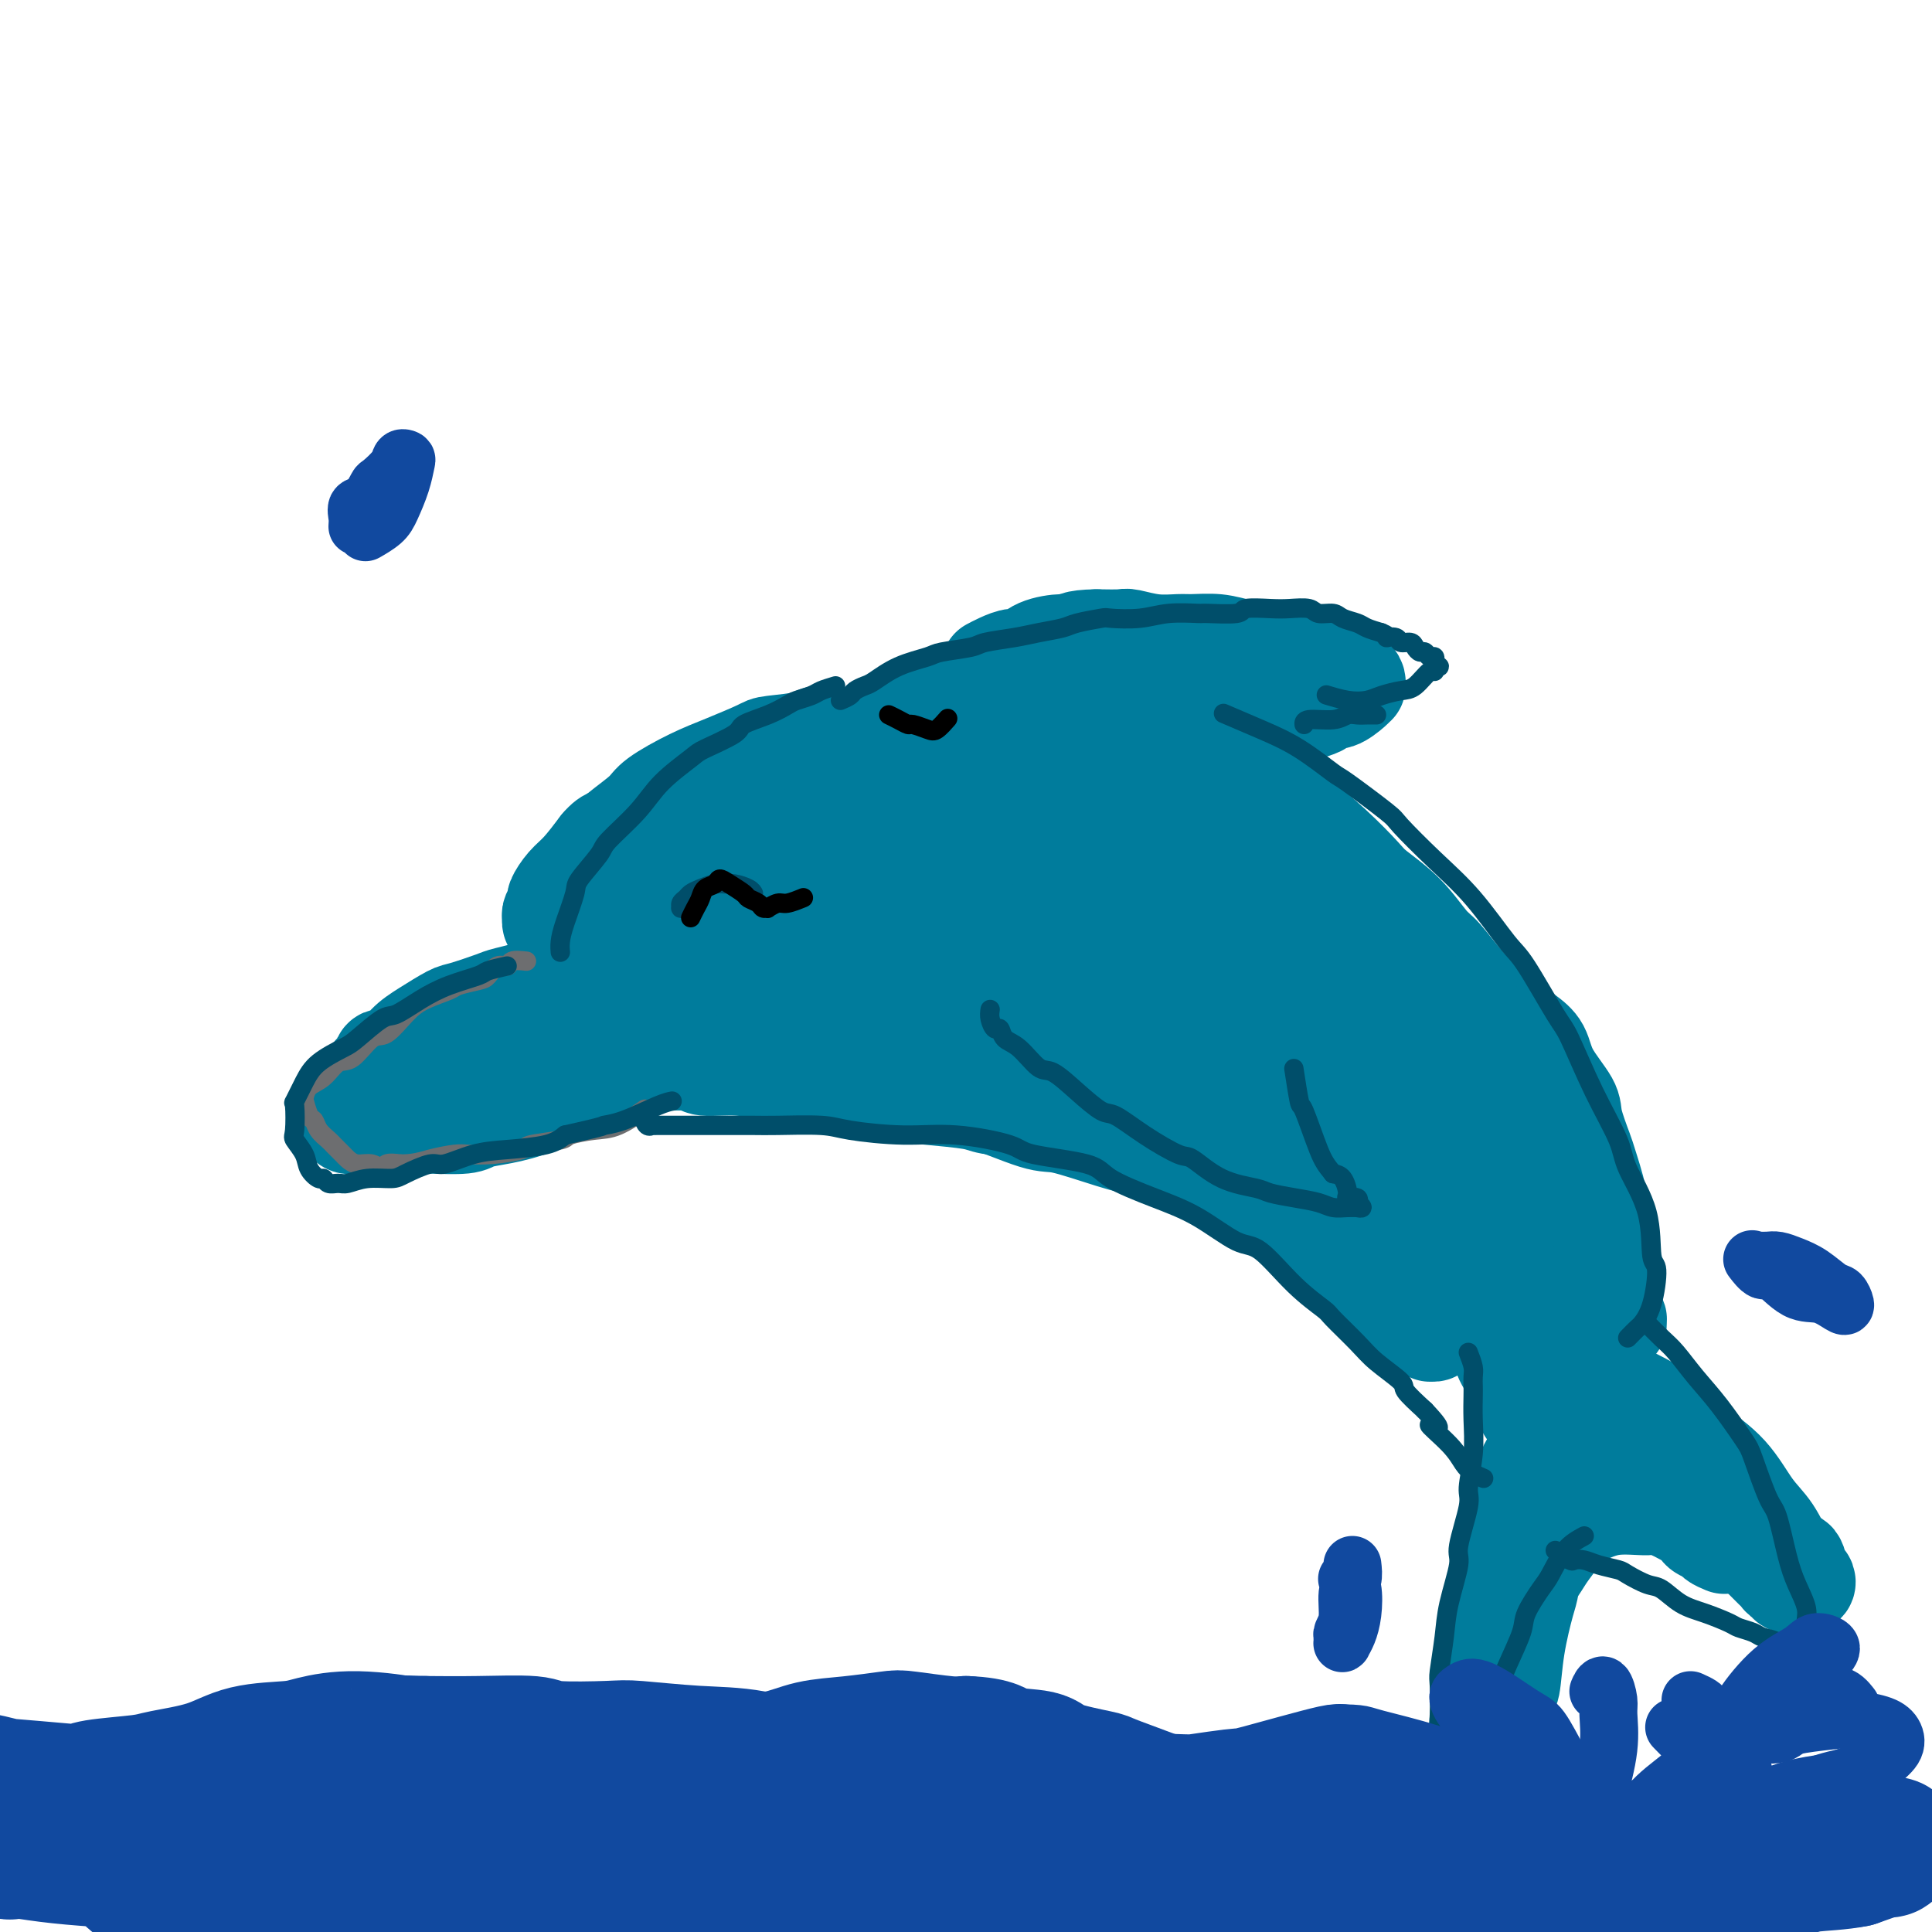 <svg viewBox='0 0 400 400' version='1.1' xmlns='http://www.w3.org/2000/svg' xmlns:xlink='http://www.w3.org/1999/xlink'><g fill='none' stroke='#007C9C' stroke-width='20' stroke-linecap='round' stroke-linejoin='round'><path d='M319,222c-1.096,-1.541 -2.193,-3.081 -3,-4c-0.807,-0.919 -1.326,-1.216 -2,-2c-0.674,-0.784 -1.505,-2.055 -2,-3c-0.495,-0.945 -0.654,-1.564 -2,-3c-1.346,-1.436 -3.880,-3.690 -6,-6c-2.120,-2.310 -3.825,-4.674 -5,-6c-1.175,-1.326 -1.819,-1.612 -3,-3c-1.181,-1.388 -2.897,-3.878 -5,-6c-2.103,-2.122 -4.591,-3.875 -6,-5c-1.409,-1.125 -1.740,-1.620 -3,-3c-1.260,-1.380 -3.451,-3.645 -6,-6c-2.549,-2.355 -5.457,-4.801 -7,-6c-1.543,-1.199 -1.723,-1.151 -3,-2c-1.277,-0.849 -3.653,-2.594 -6,-4c-2.347,-1.406 -4.665,-2.474 -6,-3c-1.335,-0.526 -1.688,-0.509 -3,-1c-1.312,-0.491 -3.585,-1.491 -5,-2c-1.415,-0.509 -1.973,-0.529 -3,-1c-1.027,-0.471 -2.523,-1.394 -4,-2c-1.477,-0.606 -2.936,-0.894 -4,-1c-1.064,-0.106 -1.733,-0.030 -2,0c-0.267,0.030 -0.134,0.015 0,0'/><path d='M256,153c0.756,0.009 1.512,0.017 2,0c0.488,-0.017 0.706,-0.060 1,0c0.294,0.060 0.662,0.223 1,0c0.338,-0.223 0.644,-0.833 1,-1c0.356,-0.167 0.762,0.110 1,0c0.238,-0.110 0.308,-0.607 1,-1c0.692,-0.393 2.006,-0.682 3,-1c0.994,-0.318 1.666,-0.664 2,-1c0.334,-0.336 0.329,-0.663 1,-1c0.671,-0.337 2.018,-0.685 3,-1c0.982,-0.315 1.598,-0.596 2,-1c0.402,-0.404 0.591,-0.931 1,-1c0.409,-0.069 1.038,0.318 2,0c0.962,-0.318 2.256,-1.342 3,-2c0.744,-0.658 0.938,-0.950 1,-1c0.062,-0.050 -0.008,0.141 0,0c0.008,-0.141 0.095,-0.615 0,-1c-0.095,-0.385 -0.373,-0.680 -1,-1c-0.627,-0.320 -1.603,-0.663 -3,-1c-1.397,-0.337 -3.216,-0.667 -4,-1c-0.784,-0.333 -0.532,-0.667 -2,-1c-1.468,-0.333 -4.655,-0.663 -6,-1c-1.345,-0.337 -0.847,-0.679 -2,-1c-1.153,-0.321 -3.955,-0.621 -6,-1c-2.045,-0.379 -3.333,-0.837 -5,-1c-1.667,-0.163 -3.715,-0.030 -5,0c-1.285,0.030 -1.808,-0.045 -3,0c-1.192,0.045 -3.051,0.208 -5,0c-1.949,-0.208 -3.986,-0.787 -5,-1c-1.014,-0.213 -1.004,-0.061 -2,0c-0.996,0.061 -2.998,0.030 -5,0'/><path d='M227,132c-4.948,0.079 -4.819,0.777 -5,1c-0.181,0.223 -0.671,-0.028 -2,0c-1.329,0.028 -3.498,0.337 -5,1c-1.502,0.663 -2.336,1.680 -3,2c-0.664,0.320 -1.159,-0.058 -2,0c-0.841,0.058 -2.030,0.552 -3,1c-0.970,0.448 -1.723,0.851 -2,1c-0.277,0.149 -0.079,0.042 0,0c0.079,-0.042 0.040,-0.021 0,0'/><path d='M241,139c-1.586,-0.544 -3.171,-1.088 -4,-1c-0.829,0.088 -0.901,0.807 -2,1c-1.099,0.193 -3.226,-0.142 -5,0c-1.774,0.142 -3.195,0.759 -4,1c-0.805,0.241 -0.996,0.106 -2,0c-1.004,-0.106 -2.823,-0.183 -4,0c-1.177,0.183 -1.712,0.625 -3,1c-1.288,0.375 -3.330,0.682 -5,1c-1.670,0.318 -2.969,0.648 -5,1c-2.031,0.352 -4.795,0.727 -6,1c-1.205,0.273 -0.852,0.443 -2,1c-1.148,0.557 -3.796,1.501 -5,2c-1.204,0.499 -0.965,0.552 -2,1c-1.035,0.448 -3.346,1.290 -5,2c-1.654,0.710 -2.651,1.289 -4,2c-1.349,0.711 -3.051,1.556 -4,2c-0.949,0.444 -1.145,0.489 -2,1c-0.855,0.511 -2.369,1.490 -3,2c-0.631,0.510 -0.377,0.552 -1,1c-0.623,0.448 -2.122,1.304 -3,2c-0.878,0.696 -1.137,1.233 -2,2c-0.863,0.767 -2.332,1.763 -3,2c-0.668,0.237 -0.536,-0.287 -1,0c-0.464,0.287 -1.525,1.383 -2,2c-0.475,0.617 -0.365,0.754 -1,1c-0.635,0.246 -2.015,0.602 -3,1c-0.985,0.398 -1.573,0.839 -2,1c-0.427,0.161 -0.692,0.043 -1,0c-0.308,-0.043 -0.659,-0.012 -1,0c-0.341,0.012 -0.670,0.006 -1,0'/><path d='M153,169c-7.429,3.702 -2.000,0.458 0,-1c2.000,-1.458 0.571,-1.131 0,-1c-0.571,0.131 -0.286,0.065 0,0'/><path d='M188,154c-0.653,-0.425 -1.307,-0.851 -2,-1c-0.693,-0.149 -1.426,-0.023 -2,0c-0.574,0.023 -0.988,-0.057 -2,0c-1.012,0.057 -2.623,0.251 -5,0c-2.377,-0.251 -5.520,-0.948 -7,-1c-1.480,-0.052 -1.299,0.540 -3,1c-1.701,0.460 -5.286,0.788 -7,1c-1.714,0.212 -1.559,0.310 -3,1c-1.441,0.690 -4.480,1.974 -7,3c-2.520,1.026 -4.522,1.796 -7,3c-2.478,1.204 -5.433,2.842 -7,4c-1.567,1.158 -1.746,1.834 -3,3c-1.254,1.166 -3.583,2.821 -5,4c-1.417,1.179 -1.924,1.884 -3,3c-1.076,1.116 -2.723,2.645 -4,4c-1.277,1.355 -2.185,2.535 -3,4c-0.815,1.465 -1.539,3.215 -2,4c-0.461,0.785 -0.660,0.603 -1,1c-0.340,0.397 -0.823,1.371 -1,2c-0.177,0.629 -0.049,0.913 0,1c0.049,0.087 0.017,-0.022 0,0c-0.017,0.022 -0.020,0.176 0,0c0.020,-0.176 0.063,-0.684 0,-1c-0.063,-0.316 -0.233,-0.442 0,-1c0.233,-0.558 0.869,-1.547 1,-2c0.131,-0.453 -0.243,-0.369 0,-1c0.243,-0.631 1.104,-1.978 2,-3c0.896,-1.022 1.827,-1.721 3,-3c1.173,-1.279 2.586,-3.140 4,-5'/><path d='M124,175c2.179,-2.590 2.625,-1.564 4,-2c1.375,-0.436 3.679,-2.333 7,-4c3.321,-1.667 7.657,-3.106 10,-4c2.343,-0.894 2.691,-1.245 5,-2c2.309,-0.755 6.578,-1.914 10,-3c3.422,-1.086 5.998,-2.100 8,-3c2.002,-0.900 3.429,-1.686 4,-2c0.571,-0.314 0.285,-0.157 0,0'/><path d='M126,199c-1.083,0.343 -2.165,0.686 -3,1c-0.835,0.314 -1.422,0.599 -2,1c-0.578,0.401 -1.148,0.918 -2,1c-0.852,0.082 -1.986,-0.272 -3,0c-1.014,0.272 -1.907,1.170 -4,2c-2.093,0.830 -5.385,1.590 -7,2c-1.615,0.410 -1.552,0.468 -3,1c-1.448,0.532 -4.408,1.538 -6,2c-1.592,0.462 -1.817,0.380 -3,1c-1.183,0.620 -3.325,1.943 -5,3c-1.675,1.057 -2.882,1.847 -4,3c-1.118,1.153 -2.146,2.669 -3,3c-0.854,0.331 -1.534,-0.521 -2,0c-0.466,0.521 -0.717,2.416 -1,3c-0.283,0.584 -0.597,-0.142 -1,0c-0.403,0.142 -0.897,1.151 -1,2c-0.103,0.849 0.183,1.537 0,2c-0.183,0.463 -0.834,0.702 -1,1c-0.166,0.298 0.155,0.655 0,1c-0.155,0.345 -0.786,0.679 -1,1c-0.214,0.321 -0.010,0.630 0,1c0.010,0.370 -0.174,0.801 0,1c0.174,0.199 0.704,0.166 1,0c0.296,-0.166 0.356,-0.464 1,-1c0.644,-0.536 1.871,-1.311 3,-2c1.129,-0.689 2.160,-1.291 3,-2c0.840,-0.709 1.487,-1.524 2,-2c0.513,-0.476 0.890,-0.612 2,-1c1.110,-0.388 2.953,-1.028 5,-2c2.047,-0.972 4.299,-2.278 6,-3c1.701,-0.722 2.850,-0.861 4,-1'/><path d='M101,217c5.623,-2.842 6.179,-3.449 7,-4c0.821,-0.551 1.905,-1.048 4,-2c2.095,-0.952 5.201,-2.358 8,-4c2.799,-1.642 5.292,-3.519 7,-5c1.708,-1.481 2.631,-2.566 3,-3c0.369,-0.434 0.185,-0.217 0,0'/><path d='M145,187c-0.352,1.205 -0.704,2.409 -1,3c-0.296,0.591 -0.535,0.567 -1,1c-0.465,0.433 -1.156,1.321 -2,2c-0.844,0.679 -1.841,1.147 -3,2c-1.159,0.853 -2.479,2.090 -4,3c-1.521,0.910 -3.245,1.493 -4,2c-0.755,0.507 -0.543,0.936 -1,1c-0.457,0.064 -1.583,-0.239 -2,0c-0.417,0.239 -0.126,1.020 0,1c0.126,-0.020 0.085,-0.840 0,-1c-0.085,-0.160 -0.215,0.342 0,0c0.215,-0.342 0.776,-1.526 1,-2c0.224,-0.474 0.112,-0.237 0,0'/><path d='M98,221c0.747,0.122 1.493,0.244 2,0c0.507,-0.244 0.773,-0.853 1,-1c0.227,-0.147 0.415,0.167 1,0c0.585,-0.167 1.568,-0.816 2,-1c0.432,-0.184 0.313,0.097 1,0c0.687,-0.097 2.180,-0.570 4,-1c1.820,-0.430 3.966,-0.816 5,-1c1.034,-0.184 0.957,-0.165 2,0c1.043,0.165 3.206,0.478 5,0c1.794,-0.478 3.220,-1.746 4,-2c0.780,-0.254 0.916,0.507 2,0c1.084,-0.507 3.118,-2.283 4,-3c0.882,-0.717 0.612,-0.374 1,-1c0.388,-0.626 1.435,-2.220 2,-3c0.565,-0.780 0.649,-0.746 1,-1c0.351,-0.254 0.968,-0.798 1,-1c0.032,-0.202 -0.520,-0.064 -1,0c-0.480,0.064 -0.888,0.053 -1,0c-0.112,-0.053 0.071,-0.147 0,0c-0.071,0.147 -0.397,0.536 -1,1c-0.603,0.464 -1.482,1.002 -2,1c-0.518,-0.002 -0.674,-0.545 -1,0c-0.326,0.545 -0.823,2.177 -2,3c-1.177,0.823 -3.035,0.835 -4,1c-0.965,0.165 -1.037,0.481 -2,1c-0.963,0.519 -2.816,1.241 -5,2c-2.184,0.759 -4.699,1.554 -6,2c-1.301,0.446 -1.389,0.543 -3,1c-1.611,0.457 -4.746,1.273 -7,2c-2.254,0.727 -3.627,1.363 -5,2'/><path d='M96,222c-7.198,2.836 -5.192,1.924 -5,2c0.192,0.076 -1.429,1.138 -3,2c-1.571,0.862 -3.093,1.524 -4,2c-0.907,0.476 -1.198,0.768 -2,1c-0.802,0.232 -2.114,0.406 -3,1c-0.886,0.594 -1.347,1.609 -2,2c-0.653,0.391 -1.498,0.158 -2,0c-0.502,-0.158 -0.660,-0.243 -1,0c-0.340,0.243 -0.861,0.812 -1,1c-0.139,0.188 0.102,-0.006 0,0c-0.102,0.006 -0.549,0.212 -1,0c-0.451,-0.212 -0.906,-0.844 -1,-1c-0.094,-0.156 0.174,0.162 0,0c-0.174,-0.162 -0.789,-0.804 -1,-1c-0.211,-0.196 -0.018,0.052 0,0c0.018,-0.052 -0.140,-0.406 0,-1c0.140,-0.594 0.576,-1.429 1,-2c0.424,-0.571 0.835,-0.877 1,-1c0.165,-0.123 0.082,-0.061 0,0'/><path d='M75,230c-0.841,0.301 -1.682,0.603 -2,1c-0.318,0.397 -0.115,0.891 0,1c0.115,0.109 0.140,-0.167 0,0c-0.140,0.167 -0.445,0.777 0,1c0.445,0.223 1.640,0.060 2,0c0.360,-0.060 -0.116,-0.016 1,0c1.116,0.016 3.822,0.005 5,0c1.178,-0.005 0.827,-0.004 2,0c1.173,0.004 3.868,0.013 5,0c1.132,-0.013 0.699,-0.047 2,0c1.301,0.047 4.337,0.174 6,0c1.663,-0.174 1.955,-0.649 3,-1c1.045,-0.351 2.844,-0.579 5,-1c2.156,-0.421 4.670,-1.035 7,-2c2.330,-0.965 4.478,-2.280 6,-3c1.522,-0.720 2.419,-0.845 4,-2c1.581,-1.155 3.846,-3.341 5,-5c1.154,-1.659 1.195,-2.793 2,-4c0.805,-1.207 2.373,-2.488 3,-3c0.627,-0.512 0.314,-0.256 0,0'/><path d='M125,213c0.789,0.422 1.578,0.844 2,1c0.422,0.156 0.478,0.046 1,0c0.522,-0.046 1.510,-0.026 2,0c0.490,0.026 0.484,0.060 1,0c0.516,-0.060 1.556,-0.212 3,0c1.444,0.212 3.292,0.789 4,1c0.708,0.211 0.277,0.057 1,0c0.723,-0.057 2.600,-0.015 4,0c1.400,0.015 2.322,0.004 3,0c0.678,-0.004 1.113,-0.001 2,0c0.887,0.001 2.227,-0.001 4,0c1.773,0.001 3.980,0.004 5,0c1.020,-0.004 0.854,-0.016 2,0c1.146,0.016 3.605,0.060 6,0c2.395,-0.060 4.726,-0.224 6,0c1.274,0.224 1.492,0.838 3,1c1.508,0.162 4.305,-0.126 6,0c1.695,0.126 2.289,0.666 4,1c1.711,0.334 4.539,0.461 7,1c2.461,0.539 4.556,1.490 6,2c1.444,0.510 2.236,0.578 4,1c1.764,0.422 4.501,1.196 7,2c2.499,0.804 4.759,1.636 6,2c1.241,0.364 1.464,0.258 3,1c1.536,0.742 4.384,2.331 6,3c1.616,0.669 2.000,0.416 3,1c1.000,0.584 2.615,2.003 5,3c2.385,0.997 5.538,1.570 7,2c1.462,0.430 1.231,0.715 1,1'/><path d='M239,236c8.234,3.045 4.820,1.657 4,1c-0.820,-0.657 0.955,-0.583 2,0c1.045,0.583 1.359,1.674 2,2c0.641,0.326 1.608,-0.112 2,0c0.392,0.112 0.207,0.774 0,1c-0.207,0.226 -0.437,0.018 -1,0c-0.563,-0.018 -1.460,0.156 -2,0c-0.540,-0.156 -0.724,-0.640 -2,-1c-1.276,-0.360 -3.644,-0.595 -6,-1c-2.356,-0.405 -4.701,-0.982 -8,-2c-3.299,-1.018 -7.552,-2.479 -10,-3c-2.448,-0.521 -3.093,-0.103 -6,-1c-2.907,-0.897 -8.078,-3.109 -11,-4c-2.922,-0.891 -3.595,-0.459 -6,-1c-2.405,-0.541 -6.542,-2.054 -11,-3c-4.458,-0.946 -9.236,-1.326 -11,-2c-1.764,-0.674 -0.514,-1.642 -10,-2c-9.486,-0.358 -29.709,-0.106 -38,0c-8.291,0.106 -4.649,0.067 -4,0c0.649,-0.067 -1.693,-0.162 -4,0c-2.307,0.162 -4.577,0.579 -6,1c-1.423,0.421 -1.998,0.844 -3,1c-1.002,0.156 -2.429,0.045 -3,0c-0.571,-0.045 -0.285,-0.022 0,0'/><path d='M109,219c0.876,0.423 1.751,0.845 2,1c0.249,0.155 -0.130,0.041 1,0c1.130,-0.041 3.767,-0.011 5,0c1.233,0.011 1.060,0.003 2,0c0.940,-0.003 2.991,-0.002 4,0c1.009,0.002 0.977,0.005 2,0c1.023,-0.005 3.103,-0.016 5,0c1.897,0.016 3.611,0.061 6,0c2.389,-0.061 5.454,-0.228 7,0c1.546,0.228 1.572,0.853 3,1c1.428,0.147 4.259,-0.182 7,0c2.741,0.182 5.391,0.875 7,1c1.609,0.125 2.176,-0.317 4,0c1.824,0.317 4.905,1.394 8,2c3.095,0.606 6.205,0.740 8,1c1.795,0.260 2.276,0.646 4,1c1.724,0.354 4.693,0.676 8,1c3.307,0.324 6.954,0.649 9,1c2.046,0.351 2.491,0.729 4,1c1.509,0.271 4.081,0.435 7,1c2.919,0.565 6.183,1.529 8,2c1.817,0.471 2.186,0.447 4,1c1.814,0.553 5.073,1.681 7,2c1.927,0.319 2.521,-0.171 4,0c1.479,0.171 3.844,1.004 6,2c2.156,0.996 4.103,2.156 6,3c1.897,0.844 3.746,1.370 5,2c1.254,0.630 1.915,1.362 3,2c1.085,0.638 2.596,1.182 4,2c1.404,0.818 2.702,1.909 4,3'/><path d='M263,249c3.655,2.008 1.794,1.028 2,1c0.206,-0.028 2.479,0.894 4,2c1.521,1.106 2.290,2.394 3,3c0.710,0.606 1.360,0.528 2,1c0.640,0.472 1.271,1.492 2,2c0.729,0.508 1.557,0.503 2,1c0.443,0.497 0.503,1.498 1,2c0.497,0.502 1.433,0.507 2,1c0.567,0.493 0.767,1.475 1,2c0.233,0.525 0.500,0.592 1,1c0.500,0.408 1.233,1.156 2,2c0.767,0.844 1.566,1.784 2,2c0.434,0.216 0.502,-0.292 1,0c0.498,0.292 1.426,1.385 2,2c0.574,0.615 0.794,0.753 1,1c0.206,0.247 0.398,0.605 1,1c0.602,0.395 1.615,0.828 2,1c0.385,0.172 0.142,0.085 0,0c-0.142,-0.085 -0.181,-0.166 0,0c0.181,0.166 0.583,0.580 1,1c0.417,0.420 0.848,0.845 1,1c0.152,0.155 0.026,0.039 0,0c-0.026,-0.039 0.047,-0.000 0,0c-0.047,0.000 -0.213,-0.037 0,0c0.213,0.037 0.805,0.150 1,0c0.195,-0.150 -0.006,-0.562 0,-1c0.006,-0.438 0.220,-0.902 0,-1c-0.220,-0.098 -0.873,0.170 -1,0c-0.127,-0.170 0.274,-0.776 0,-2c-0.274,-1.224 -1.221,-3.064 -2,-4c-0.779,-0.936 -1.389,-0.968 -2,-1'/><path d='M292,267c-0.872,-2.083 -1.554,-3.290 -3,-5c-1.446,-1.710 -3.658,-3.923 -5,-5c-1.342,-1.077 -1.814,-1.018 -3,-2c-1.186,-0.982 -3.086,-3.005 -5,-5c-1.914,-1.995 -3.844,-3.962 -5,-5c-1.156,-1.038 -1.539,-1.147 -3,-2c-1.461,-0.853 -3.999,-2.450 -6,-4c-2.001,-1.550 -3.464,-3.055 -5,-4c-1.536,-0.945 -3.144,-1.331 -4,-2c-0.856,-0.669 -0.959,-1.620 -1,-2c-0.041,-0.380 -0.021,-0.190 0,0'/><path d='M316,214c1.159,0.863 2.318,1.727 3,3c0.682,1.273 0.889,2.956 2,5c1.111,2.044 3.128,4.449 4,6c0.872,1.551 0.601,2.247 1,4c0.399,1.753 1.469,4.564 2,6c0.531,1.436 0.524,1.498 1,3c0.476,1.502 1.434,4.446 2,7c0.566,2.554 0.739,4.720 1,7c0.261,2.280 0.610,4.673 1,6c0.390,1.327 0.823,1.586 1,3c0.177,1.414 0.100,3.982 0,5c-0.100,1.018 -0.222,0.485 0,1c0.222,0.515 0.787,2.078 1,3c0.213,0.922 0.072,1.204 0,1c-0.072,-0.204 -0.075,-0.895 0,-1c0.075,-0.105 0.227,0.374 0,0c-0.227,-0.374 -0.835,-1.602 -1,-3c-0.165,-1.398 0.112,-2.966 0,-4c-0.112,-1.034 -0.612,-1.534 -1,-3c-0.388,-1.466 -0.664,-3.899 -2,-7c-1.336,-3.101 -3.730,-6.871 -5,-9c-1.270,-2.129 -1.414,-2.619 -3,-5c-1.586,-2.381 -4.614,-6.655 -6,-9c-1.386,-2.345 -1.131,-2.762 -3,-5c-1.869,-2.238 -5.863,-6.299 -9,-10c-3.137,-3.701 -5.418,-7.044 -8,-10c-2.582,-2.956 -5.464,-5.527 -7,-7c-1.536,-1.473 -1.724,-1.850 -3,-3c-1.276,-1.150 -3.638,-3.075 -6,-5'/><path d='M281,193c-5.906,-6.004 -4.172,-3.515 -4,-3c0.172,0.515 -1.218,-0.943 -2,-2c-0.782,-1.057 -0.955,-1.714 -1,-2c-0.045,-0.286 0.039,-0.203 0,0c-0.039,0.203 -0.200,0.525 0,1c0.200,0.475 0.763,1.101 2,2c1.237,0.899 3.149,2.070 4,3c0.851,0.930 0.641,1.618 2,3c1.359,1.382 4.286,3.459 7,7c2.714,3.541 5.215,8.547 7,11c1.785,2.453 2.855,2.353 5,5c2.145,2.647 5.364,8.042 7,11c1.636,2.958 1.690,3.479 3,6c1.310,2.521 3.877,7.041 6,11c2.123,3.959 3.801,7.358 5,10c1.199,2.642 1.918,4.526 3,8c1.082,3.474 2.528,8.536 3,11c0.472,2.464 -0.031,2.328 0,3c0.031,0.672 0.597,2.153 1,3c0.403,0.847 0.644,1.062 1,2c0.356,0.938 0.827,2.599 1,4c0.173,1.401 0.050,2.543 0,3c-0.050,0.457 -0.025,0.228 0,0'/><path d='M287,254c0.703,0.829 1.407,1.658 2,2c0.593,0.342 1.076,0.195 2,1c0.924,0.805 2.290,2.560 3,3c0.710,0.440 0.764,-0.435 2,1c1.236,1.435 3.654,5.181 5,7c1.346,1.819 1.621,1.710 2,2c0.379,0.290 0.862,0.980 2,2c1.138,1.020 2.931,2.370 4,4c1.069,1.630 1.415,3.539 2,5c0.585,1.461 1.411,2.473 2,3c0.589,0.527 0.941,0.570 1,1c0.059,0.430 -0.177,1.247 0,2c0.177,0.753 0.765,1.442 1,2c0.235,0.558 0.116,0.987 0,1c-0.116,0.013 -0.228,-0.388 0,0c0.228,0.388 0.797,1.567 1,2c0.203,0.433 0.041,0.120 0,0c-0.041,-0.120 0.041,-0.046 0,0c-0.041,0.046 -0.204,0.065 0,0c0.204,-0.065 0.776,-0.214 1,0c0.224,0.214 0.099,0.789 0,1c-0.099,0.211 -0.171,0.056 0,0c0.171,-0.056 0.584,-0.015 1,0c0.416,0.015 0.833,0.004 1,0c0.167,-0.004 0.083,-0.002 0,0'/><path d='M322,297c-0.748,0.354 -1.496,0.708 -2,1c-0.504,0.292 -0.765,0.522 -1,1c-0.235,0.478 -0.444,1.203 -1,2c-0.556,0.797 -1.458,1.667 -2,3c-0.542,1.333 -0.722,3.131 -1,4c-0.278,0.869 -0.652,0.810 -1,2c-0.348,1.190 -0.671,3.630 -1,6c-0.329,2.370 -0.665,4.669 -1,6c-0.335,1.331 -0.668,1.695 -1,3c-0.332,1.305 -0.662,3.550 -1,6c-0.338,2.450 -0.683,5.103 -1,7c-0.317,1.897 -0.607,3.037 -1,4c-0.393,0.963 -0.891,1.749 -1,3c-0.109,1.251 0.171,2.968 0,5c-0.171,2.032 -0.793,4.380 -1,6c-0.207,1.620 0.001,2.512 0,3c-0.001,0.488 -0.211,0.572 0,1c0.211,0.428 0.844,1.199 1,2c0.156,0.801 -0.166,1.631 0,2c0.166,0.369 0.818,0.278 1,0c0.182,-0.278 -0.106,-0.744 0,-1c0.106,-0.256 0.606,-0.301 1,-1c0.394,-0.699 0.682,-2.051 1,-3c0.318,-0.949 0.666,-1.494 1,-3c0.334,-1.506 0.653,-3.974 1,-5c0.347,-1.026 0.723,-0.609 1,-2c0.277,-1.391 0.456,-4.589 1,-8c0.544,-3.411 1.454,-7.034 2,-9c0.546,-1.966 0.727,-2.276 1,-4c0.273,-1.724 0.636,-4.862 1,-8'/><path d='M318,320c2.136,-8.198 1.977,-7.692 2,-8c0.023,-0.308 0.228,-1.428 1,-3c0.772,-1.572 2.109,-3.594 3,-5c0.891,-1.406 1.334,-2.195 2,-3c0.666,-0.805 1.553,-1.624 2,-2c0.447,-0.376 0.453,-0.307 1,0c0.547,0.307 1.636,0.852 2,1c0.364,0.148 0.003,-0.101 0,0c-0.003,0.101 0.351,0.552 1,1c0.649,0.448 1.594,0.892 2,1c0.406,0.108 0.274,-0.120 1,0c0.726,0.120 2.311,0.588 3,1c0.689,0.412 0.483,0.769 1,1c0.517,0.231 1.758,0.337 3,1c1.242,0.663 2.485,1.885 3,2c0.515,0.115 0.303,-0.876 2,0c1.697,0.876 5.304,3.620 7,5c1.696,1.380 1.482,1.397 2,2c0.518,0.603 1.769,1.792 3,3c1.231,1.208 2.442,2.436 3,3c0.558,0.564 0.464,0.465 1,1c0.536,0.535 1.701,1.702 2,2c0.299,0.298 -0.270,-0.275 0,0c0.270,0.275 1.378,1.398 2,2c0.622,0.602 0.759,0.683 1,1c0.241,0.317 0.587,0.869 1,1c0.413,0.131 0.894,-0.161 1,0c0.106,0.161 -0.164,0.774 0,1c0.164,0.226 0.761,0.065 1,0c0.239,-0.065 0.119,-0.032 0,0'/><path d='M371,328c2.792,2.474 1.271,0.659 1,0c-0.271,-0.659 0.709,-0.163 1,0c0.291,0.163 -0.106,-0.006 0,0c0.106,0.006 0.717,0.188 1,0c0.283,-0.188 0.239,-0.745 0,-1c-0.239,-0.255 -0.674,-0.207 -1,-1c-0.326,-0.793 -0.541,-2.426 -1,-3c-0.459,-0.574 -1.160,-0.087 -2,-1c-0.840,-0.913 -1.820,-3.225 -3,-5c-1.180,-1.775 -2.561,-3.011 -4,-5c-1.439,-1.989 -2.936,-4.729 -5,-7c-2.064,-2.271 -4.695,-4.072 -6,-5c-1.305,-0.928 -1.285,-0.985 -2,-2c-0.715,-1.015 -2.166,-2.990 -5,-5c-2.834,-2.010 -7.050,-4.054 -9,-5c-1.950,-0.946 -1.632,-0.794 -2,-1c-0.368,-0.206 -1.422,-0.772 -2,-1c-0.578,-0.228 -0.680,-0.119 -1,0c-0.320,0.119 -0.856,0.249 -1,0c-0.144,-0.249 0.105,-0.876 0,-1c-0.105,-0.124 -0.564,0.255 -1,0c-0.436,-0.255 -0.848,-1.146 -1,-2c-0.152,-0.854 -0.043,-1.673 0,-2c0.043,-0.327 0.022,-0.164 0,0'/><path d='M357,320c-0.789,-0.330 -1.577,-0.660 -2,-1c-0.423,-0.340 -0.479,-0.689 -1,-1c-0.521,-0.311 -1.505,-0.582 -2,-1c-0.495,-0.418 -0.499,-0.981 -2,-2c-1.501,-1.019 -4.497,-2.494 -6,-3c-1.503,-0.506 -1.513,-0.042 -3,0c-1.487,0.042 -4.452,-0.339 -7,0c-2.548,0.339 -4.678,1.397 -6,2c-1.322,0.603 -1.836,0.751 -3,2c-1.164,1.249 -2.978,3.600 -4,5c-1.022,1.400 -1.253,1.850 -2,3c-0.747,1.150 -2.009,3.002 -3,5c-0.991,1.998 -1.712,4.142 -2,5c-0.288,0.858 -0.144,0.429 0,0'/><path d='M217,178c1.344,0.841 2.687,1.681 4,2c1.313,0.319 2.594,0.115 7,2c4.406,1.885 11.937,5.857 16,8c4.063,2.143 4.656,2.455 9,6c4.344,3.545 12.437,10.324 17,14c4.563,3.676 5.597,4.251 9,8c3.403,3.749 9.176,10.673 13,16c3.824,5.327 5.701,9.056 7,12c1.299,2.944 2.021,5.103 2,6c-0.021,0.897 -0.786,0.534 -2,0c-1.214,-0.534 -2.877,-1.238 -4,-2c-1.123,-0.762 -1.706,-1.582 -4,-4c-2.294,-2.418 -6.300,-6.433 -10,-11c-3.700,-4.567 -7.093,-9.685 -12,-16c-4.907,-6.315 -11.329,-13.826 -15,-18c-3.671,-4.174 -4.590,-5.010 -8,-9c-3.410,-3.990 -9.309,-11.135 -13,-16c-3.691,-4.865 -5.173,-7.450 -7,-10c-1.827,-2.550 -4.000,-5.066 -5,-6c-1.000,-0.934 -0.829,-0.287 0,0c0.829,0.287 2.316,0.213 4,1c1.684,0.787 3.565,2.434 7,5c3.435,2.566 8.423,6.052 11,8c2.577,1.948 2.743,2.359 6,5c3.257,2.641 9.603,7.511 13,10c3.397,2.489 3.844,2.596 7,6c3.156,3.404 9.023,10.106 14,16c4.977,5.894 9.066,10.982 13,17c3.934,6.018 7.713,12.966 10,17c2.287,4.034 3.082,5.152 4,8c0.918,2.848 1.959,7.424 3,12'/><path d='M313,265c2.628,6.828 0.696,5.397 0,5c-0.696,-0.397 -0.158,0.241 -1,0c-0.842,-0.241 -3.065,-1.361 -6,-5c-2.935,-3.639 -6.581,-9.796 -9,-13c-2.419,-3.204 -3.612,-3.453 -7,-8c-3.388,-4.547 -8.972,-13.391 -15,-22c-6.028,-8.609 -12.500,-16.981 -16,-22c-3.500,-5.019 -4.029,-6.683 -7,-11c-2.971,-4.317 -8.385,-11.286 -12,-16c-3.615,-4.714 -5.430,-7.174 -6,-8c-0.570,-0.826 0.106,-0.020 1,1c0.894,1.020 2.005,2.254 3,3c0.995,0.746 1.874,1.004 5,4c3.126,2.996 8.499,8.729 14,16c5.501,7.271 11.129,16.079 17,24c5.871,7.921 11.984,14.953 17,24c5.016,9.047 8.934,20.108 10,24c1.066,3.892 -0.720,0.615 -2,-1c-1.280,-1.615 -2.055,-1.570 -6,-5c-3.945,-3.430 -11.061,-10.337 -20,-20c-8.939,-9.663 -19.702,-22.083 -26,-29c-6.298,-6.917 -8.129,-8.332 -14,-14c-5.871,-5.668 -15.780,-15.588 -23,-22c-7.220,-6.412 -11.752,-9.315 -14,-11c-2.248,-1.685 -2.214,-2.153 -2,-1c0.214,1.153 0.607,3.925 3,8c2.393,4.075 6.786,9.453 13,17c6.214,7.547 14.250,17.263 19,23c4.750,5.737 6.214,7.496 9,11c2.786,3.504 6.893,8.752 11,14'/><path d='M249,231c8.653,10.904 4.286,5.665 3,4c-1.286,-1.665 0.508,0.245 -2,-2c-2.508,-2.245 -9.317,-8.646 -13,-12c-3.683,-3.354 -4.240,-3.663 -9,-8c-4.760,-4.337 -13.722,-12.704 -21,-19c-7.278,-6.296 -12.870,-10.521 -16,-13c-3.130,-2.479 -3.798,-3.212 -5,-4c-1.202,-0.788 -2.938,-1.632 -3,-1c-0.062,0.632 1.549,2.740 5,7c3.451,4.260 8.743,10.671 12,14c3.257,3.329 4.479,3.575 8,7c3.521,3.425 9.342,10.031 12,13c2.658,2.969 2.154,2.303 3,3c0.846,0.697 3.043,2.757 2,2c-1.043,-0.757 -5.327,-4.332 -11,-9c-5.673,-4.668 -12.736,-10.430 -20,-16c-7.264,-5.570 -14.728,-10.947 -19,-14c-4.272,-3.053 -5.352,-3.781 -7,-5c-1.648,-1.219 -3.866,-2.927 -6,-4c-2.134,-1.073 -4.185,-1.510 -5,-1c-0.815,0.510 -0.394,1.967 2,5c2.394,3.033 6.762,7.642 9,10c2.238,2.358 2.348,2.463 5,5c2.652,2.537 7.846,7.504 10,10c2.154,2.496 1.268,2.522 2,3c0.732,0.478 3.083,1.409 3,1c-0.083,-0.409 -2.600,-2.159 -7,-5c-4.400,-2.841 -10.685,-6.772 -14,-9c-3.315,-2.228 -3.662,-2.754 -7,-5c-3.338,-2.246 -9.668,-6.213 -13,-8c-3.332,-1.787 -3.666,-1.393 -4,-1'/><path d='M143,179c-7.655,-4.262 -4.292,-0.918 -3,1c1.292,1.918 0.514,2.409 2,5c1.486,2.591 5.237,7.283 7,10c1.763,2.717 1.540,3.460 3,5c1.460,1.540 4.605,3.876 6,5c1.395,1.124 1.040,1.035 1,1c-0.040,-0.035 0.234,-0.017 -1,-1c-1.234,-0.983 -3.976,-2.968 -7,-5c-3.024,-2.032 -6.331,-4.109 -8,-5c-1.669,-0.891 -1.701,-0.594 -3,-1c-1.299,-0.406 -3.865,-1.516 -5,-2c-1.135,-0.484 -0.839,-0.343 -1,0c-0.161,0.343 -0.779,0.887 -1,1c-0.221,0.113 -0.045,-0.204 0,0c0.045,0.204 -0.039,0.931 0,1c0.039,0.069 0.203,-0.520 0,-1c-0.203,-0.480 -0.772,-0.851 -1,-1c-0.228,-0.149 -0.114,-0.074 0,0'/><path d='M155,180c1.170,-0.380 2.339,-0.761 3,-1c0.661,-0.239 0.813,-0.338 3,-1c2.187,-0.662 6.410,-1.888 10,-3c3.590,-1.112 6.547,-2.109 9,-3c2.453,-0.891 4.401,-1.677 6,-2c1.599,-0.323 2.849,-0.185 5,-1c2.151,-0.815 5.203,-2.585 8,-4c2.797,-1.415 5.338,-2.477 7,-3c1.662,-0.523 2.445,-0.507 4,-1c1.555,-0.493 3.884,-1.494 5,-2c1.116,-0.506 1.021,-0.517 2,-1c0.979,-0.483 3.033,-1.437 4,-2c0.967,-0.563 0.847,-0.735 1,-1c0.153,-0.265 0.580,-0.622 1,-1c0.420,-0.378 0.833,-0.778 0,-1c-0.833,-0.222 -2.913,-0.267 -4,0c-1.087,0.267 -1.181,0.845 -3,1c-1.819,0.155 -5.363,-0.113 -9,0c-3.637,0.113 -7.367,0.608 -11,1c-3.633,0.392 -7.168,0.680 -9,1c-1.832,0.320 -1.960,0.672 -3,1c-1.040,0.328 -2.990,0.630 -4,1c-1.010,0.370 -1.078,0.807 -1,1c0.078,0.193 0.302,0.144 1,0c0.698,-0.144 1.871,-0.381 4,-1c2.129,-0.619 5.214,-1.619 7,-2c1.786,-0.381 2.274,-0.144 4,-1c1.726,-0.856 4.689,-2.807 8,-4c3.311,-1.193 6.968,-1.629 9,-2c2.032,-0.371 2.438,-0.677 4,-1c1.562,-0.323 4.281,-0.661 7,-1'/><path d='M223,147c8.137,-1.928 6.981,-1.249 7,-1c0.019,0.249 1.215,0.067 3,0c1.785,-0.067 4.159,-0.018 6,0c1.841,0.018 3.148,0.005 4,0c0.852,-0.005 1.250,-0.001 2,0c0.750,0.001 1.851,-0.001 3,0c1.149,0.001 2.346,0.004 3,0c0.654,-0.004 0.763,-0.015 1,0c0.237,0.015 0.600,0.057 1,0c0.400,-0.057 0.836,-0.211 1,0c0.164,0.211 0.055,0.789 0,1c-0.055,0.211 -0.058,0.057 0,0c0.058,-0.057 0.177,-0.015 0,0c-0.177,0.015 -0.648,0.003 -1,0c-0.352,-0.003 -0.584,0.005 -1,0c-0.416,-0.005 -1.017,-0.021 -1,0c0.017,0.021 0.651,0.078 -3,2c-3.651,1.922 -11.588,5.709 -16,8c-4.412,2.291 -5.299,3.085 -6,4c-0.701,0.915 -1.218,1.949 -2,3c-0.782,1.051 -1.831,2.117 -2,3c-0.169,0.883 0.543,1.582 1,2c0.457,0.418 0.660,0.553 2,1c1.340,0.447 3.818,1.205 7,2c3.182,0.795 7.068,1.627 9,2c1.932,0.373 1.910,0.285 4,1c2.090,0.715 6.294,2.231 10,4c3.706,1.769 6.916,3.791 9,5c2.084,1.209 3.042,1.604 4,2'/><path d='M268,186c7.844,3.962 4.456,4.368 4,5c-0.456,0.632 2.022,1.489 3,2c0.978,0.511 0.456,0.676 0,1c-0.456,0.324 -0.844,0.807 -1,1c-0.156,0.193 -0.078,0.097 0,0'/></g>
<g fill='none' stroke='#6D6E70' stroke-width='4' stroke-linecap='round' stroke-linejoin='round'><path d='M109,199c-1.201,-0.128 -2.403,-0.256 -3,0c-0.597,0.256 -0.591,0.895 -1,1c-0.409,0.105 -1.234,-0.323 -2,0c-0.766,0.323 -1.475,1.399 -2,2c-0.525,0.601 -0.866,0.729 -2,1c-1.134,0.271 -3.059,0.687 -4,1c-0.941,0.313 -0.897,0.525 -2,1c-1.103,0.475 -3.352,1.214 -5,2c-1.648,0.786 -2.696,1.620 -4,3c-1.304,1.380 -2.866,3.308 -4,4c-1.134,0.692 -1.841,0.149 -3,1c-1.159,0.851 -2.769,3.097 -4,4c-1.231,0.903 -2.082,0.463 -3,1c-0.918,0.537 -1.903,2.049 -3,3c-1.097,0.951 -2.305,1.339 -3,2c-0.695,0.661 -0.878,1.594 -1,2c-0.122,0.406 -0.184,0.283 0,1c0.184,0.717 0.612,2.272 1,3c0.388,0.728 0.734,0.629 1,1c0.266,0.371 0.453,1.213 1,2c0.547,0.787 1.456,1.520 2,2c0.544,0.480 0.725,0.707 1,1c0.275,0.293 0.643,0.652 1,1c0.357,0.348 0.701,0.687 1,1c0.299,0.313 0.551,0.602 1,1c0.449,0.398 1.096,0.905 2,1c0.904,0.095 2.067,-0.222 3,0c0.933,0.222 1.636,0.983 2,1c0.364,0.017 0.390,-0.709 1,-1c0.610,-0.291 1.805,-0.145 3,0'/><path d='M83,241c2.791,-0.012 4.269,-0.542 6,-1c1.731,-0.458 3.716,-0.844 5,-1c1.284,-0.156 1.868,-0.083 3,0c1.132,0.083 2.811,0.177 5,0c2.189,-0.177 4.889,-0.625 6,-1c1.111,-0.375 0.633,-0.676 2,-1c1.367,-0.324 4.577,-0.672 6,-1c1.423,-0.328 1.058,-0.635 2,-1c0.942,-0.365 3.191,-0.789 5,-1c1.809,-0.211 3.179,-0.211 5,-1c1.821,-0.789 4.092,-2.368 5,-3c0.908,-0.632 0.454,-0.316 0,0'/></g>
<g fill='none' stroke='#004E6A' stroke-width='4' stroke-linecap='round' stroke-linejoin='round'><path d='M105,200c-1.607,0.352 -3.214,0.704 -4,1c-0.786,0.296 -0.749,0.534 -2,1c-1.251,0.466 -3.788,1.158 -6,2c-2.212,0.842 -4.098,1.835 -6,3c-1.902,1.165 -3.818,2.503 -5,3c-1.182,0.497 -1.629,0.155 -3,1c-1.371,0.845 -3.667,2.879 -5,4c-1.333,1.121 -1.702,1.329 -3,2c-1.298,0.671 -3.524,1.805 -5,3c-1.476,1.195 -2.201,2.451 -3,4c-0.799,1.549 -1.671,3.391 -2,4c-0.329,0.609 -0.114,-0.013 0,1c0.114,1.013 0.128,3.663 0,5c-0.128,1.337 -0.399,1.362 0,2c0.399,0.638 1.468,1.887 2,3c0.532,1.113 0.527,2.088 1,3c0.473,0.912 1.424,1.762 2,2c0.576,0.238 0.778,-0.136 1,0c0.222,0.136 0.465,0.783 1,1c0.535,0.217 1.362,0.004 2,0c0.638,-0.004 1.088,0.201 2,0c0.912,-0.201 2.286,-0.809 4,-1c1.714,-0.191 3.769,0.033 5,0c1.231,-0.033 1.638,-0.324 3,-1c1.362,-0.676 3.680,-1.739 5,-2c1.320,-0.261 1.641,0.278 3,0c1.359,-0.278 3.756,-1.373 6,-2c2.244,-0.627 4.335,-0.784 7,-1c2.665,-0.216 5.904,-0.490 8,-1c2.096,-0.510 3.048,-1.255 4,-2'/><path d='M117,235c8.941,-1.984 7.794,-1.943 8,-2c0.206,-0.057 1.767,-0.211 4,-1c2.233,-0.789 5.140,-2.212 7,-3c1.860,-0.788 2.674,-0.939 3,-1c0.326,-0.061 0.163,-0.030 0,0'/><path d='M133,231c0.303,0.845 0.605,1.691 1,2c0.395,0.309 0.881,0.083 1,0c0.119,-0.083 -0.129,-0.022 0,0c0.129,0.022 0.636,0.006 1,0c0.364,-0.006 0.587,-0.002 1,0c0.413,0.002 1.018,0.001 2,0c0.982,-0.001 2.342,-0.001 4,0c1.658,0.001 3.613,0.003 6,0c2.387,-0.003 5.205,-0.011 7,0c1.795,0.011 2.567,0.040 5,0c2.433,-0.040 6.526,-0.148 9,0c2.474,0.148 3.329,0.554 6,1c2.671,0.446 7.157,0.934 11,1c3.843,0.066 7.044,-0.290 11,0c3.956,0.290 8.666,1.225 11,2c2.334,0.775 2.291,1.391 5,2c2.709,0.609 8.171,1.211 11,2c2.829,0.789 3.027,1.765 5,3c1.973,1.235 5.722,2.731 9,4c3.278,1.269 6.083,2.312 9,4c2.917,1.688 5.944,4.021 8,5c2.056,0.979 3.142,0.604 5,2c1.858,1.396 4.490,4.564 7,7c2.510,2.436 4.898,4.141 6,5c1.102,0.859 0.919,0.872 2,2c1.081,1.128 3.425,3.371 5,5c1.575,1.629 2.381,2.643 4,4c1.619,1.357 4.051,3.058 5,4c0.949,0.942 0.414,1.126 1,2c0.586,0.874 2.293,2.437 4,4'/><path d='M295,292c5.286,5.599 1.501,3.098 1,3c-0.501,-0.098 2.283,2.209 4,4c1.717,1.791 2.367,3.068 3,4c0.633,0.932 1.247,1.520 2,2c0.753,0.480 1.644,0.851 2,1c0.356,0.149 0.178,0.074 0,0'/><path d='M304,280c0.422,1.094 0.845,2.187 1,3c0.155,0.813 0.043,1.344 0,2c-0.043,0.656 -0.016,1.436 0,2c0.016,0.564 0.020,0.911 0,2c-0.020,1.089 -0.066,2.918 0,5c0.066,2.082 0.244,4.415 0,7c-0.244,2.585 -0.909,5.421 -1,7c-0.091,1.579 0.393,1.899 0,4c-0.393,2.101 -1.664,5.981 -2,8c-0.336,2.019 0.264,2.175 0,4c-0.264,1.825 -1.391,5.318 -2,8c-0.609,2.682 -0.700,4.551 -1,7c-0.300,2.449 -0.809,5.476 -1,7c-0.191,1.524 -0.062,1.544 0,3c0.062,1.456 0.058,4.349 0,6c-0.058,1.651 -0.171,2.062 0,3c0.171,0.938 0.626,2.404 1,4c0.374,1.596 0.666,3.323 1,5c0.334,1.677 0.710,3.304 1,4c0.290,0.696 0.495,0.460 1,1c0.505,0.540 1.311,1.856 2,3c0.689,1.144 1.263,2.116 2,3c0.737,0.884 1.639,1.681 2,2c0.361,0.319 0.180,0.159 0,0'/><path d='M328,318c-1.388,0.758 -2.776,1.515 -4,3c-1.224,1.485 -2.285,3.697 -3,5c-0.715,1.303 -1.086,1.696 -2,3c-0.914,1.304 -2.373,3.519 -3,5c-0.627,1.481 -0.422,2.228 -1,4c-0.578,1.772 -1.938,4.569 -3,7c-1.062,2.431 -1.826,4.495 -2,6c-0.174,1.505 0.240,2.449 0,4c-0.240,1.551 -1.136,3.708 -2,6c-0.864,2.292 -1.695,4.717 -2,6c-0.305,1.283 -0.082,1.422 0,2c0.082,0.578 0.023,1.594 0,2c-0.023,0.406 -0.012,0.203 0,0'/><path d='M322,321c1.199,0.839 2.398,1.678 3,2c0.602,0.322 0.606,0.127 1,0c0.394,-0.127 1.176,-0.184 2,0c0.824,0.184 1.689,0.611 3,1c1.311,0.389 3.066,0.741 4,1c0.934,0.259 1.045,0.425 2,1c0.955,0.575 2.753,1.558 4,2c1.247,0.442 1.943,0.342 3,1c1.057,0.658 2.475,2.074 4,3c1.525,0.926 3.156,1.362 5,2c1.844,0.638 3.901,1.479 5,2c1.099,0.521 1.240,0.722 2,1c0.760,0.278 2.140,0.634 3,1c0.860,0.366 1.201,0.742 2,1c0.799,0.258 2.056,0.397 3,1c0.944,0.603 1.576,1.668 2,2c0.424,0.332 0.639,-0.070 1,0c0.361,0.070 0.866,0.611 1,1c0.134,0.389 -0.105,0.627 0,1c0.105,0.373 0.554,0.881 1,1c0.446,0.119 0.890,-0.150 1,0c0.110,0.150 -0.114,0.720 0,1c0.114,0.280 0.567,0.269 1,0c0.433,-0.269 0.848,-0.796 1,-1c0.152,-0.204 0.041,-0.086 0,0c-0.041,0.086 -0.014,0.139 0,0c0.014,-0.139 0.014,-0.470 0,-1c-0.014,-0.530 -0.042,-1.258 0,-2c0.042,-0.742 0.155,-1.498 0,-2c-0.155,-0.502 -0.577,-0.751 -1,-1'/><path d='M375,339c-0.098,-1.644 -0.841,-2.255 -1,-3c-0.159,-0.745 0.268,-1.625 0,-3c-0.268,-1.375 -1.231,-3.243 -2,-5c-0.769,-1.757 -1.344,-3.401 -2,-6c-0.656,-2.599 -1.392,-6.154 -2,-8c-0.608,-1.846 -1.089,-1.983 -2,-4c-0.911,-2.017 -2.253,-5.912 -3,-8c-0.747,-2.088 -0.898,-2.368 -2,-4c-1.102,-1.632 -3.154,-4.616 -5,-7c-1.846,-2.384 -3.486,-4.166 -5,-6c-1.514,-1.834 -2.901,-3.718 -4,-5c-1.099,-1.282 -1.911,-1.960 -3,-3c-1.089,-1.040 -2.454,-2.440 -3,-3c-0.546,-0.560 -0.273,-0.280 0,0'/><path d='M337,277c0.782,-0.799 1.565,-1.598 2,-2c0.435,-0.402 0.523,-0.407 1,-1c0.477,-0.593 1.343,-1.775 2,-4c0.657,-2.225 1.104,-5.494 1,-7c-0.104,-1.506 -0.760,-1.250 -1,-3c-0.240,-1.750 -0.064,-5.505 -1,-9c-0.936,-3.495 -2.985,-6.728 -4,-9c-1.015,-2.272 -0.996,-3.582 -2,-6c-1.004,-2.418 -3.031,-5.944 -5,-10c-1.969,-4.056 -3.878,-8.641 -5,-11c-1.122,-2.359 -1.455,-2.490 -3,-5c-1.545,-2.510 -4.302,-7.398 -6,-10c-1.698,-2.602 -2.336,-2.920 -4,-5c-1.664,-2.080 -4.355,-5.924 -7,-9c-2.645,-3.076 -5.243,-5.384 -8,-8c-2.757,-2.616 -5.673,-5.540 -7,-7c-1.327,-1.460 -1.065,-1.457 -3,-3c-1.935,-1.543 -6.068,-4.631 -8,-6c-1.932,-1.369 -1.664,-1.019 -3,-2c-1.336,-0.981 -4.276,-3.294 -7,-5c-2.724,-1.706 -5.233,-2.805 -8,-4c-2.767,-1.195 -5.790,-2.484 -7,-3c-1.210,-0.516 -0.605,-0.258 0,0'/><path d='M174,145c0.784,-0.337 1.568,-0.674 2,-1c0.432,-0.326 0.511,-0.640 1,-1c0.489,-0.360 1.387,-0.765 2,-1c0.613,-0.235 0.942,-0.301 2,-1c1.058,-0.699 2.846,-2.033 5,-3c2.154,-0.967 4.673,-1.569 6,-2c1.327,-0.431 1.462,-0.693 3,-1c1.538,-0.307 4.478,-0.660 6,-1c1.522,-0.340 1.626,-0.668 3,-1c1.374,-0.332 4.018,-0.667 6,-1c1.982,-0.333 3.300,-0.664 5,-1c1.700,-0.336 3.780,-0.678 5,-1c1.220,-0.322 1.580,-0.626 3,-1c1.420,-0.374 3.902,-0.818 5,-1c1.098,-0.182 0.814,-0.102 2,0c1.186,0.102 3.842,0.224 6,0c2.158,-0.224 3.818,-0.796 6,-1c2.182,-0.204 4.888,-0.041 6,0c1.112,0.041 0.631,-0.041 2,0c1.369,0.041 4.587,0.206 6,0c1.413,-0.206 1.021,-0.783 2,-1c0.979,-0.217 3.330,-0.073 5,0c1.670,0.073 2.659,0.075 4,0c1.341,-0.075 3.035,-0.227 4,0c0.965,0.227 1.202,0.834 2,1c0.798,0.166 2.156,-0.110 3,0c0.844,0.110 1.175,0.607 2,1c0.825,0.393 2.145,0.683 3,1c0.855,0.317 1.244,0.662 2,1c0.756,0.338 1.878,0.669 3,1'/><path d='M286,131c2.434,1.017 1.019,1.060 1,1c-0.019,-0.060 1.357,-0.222 2,0c0.643,0.222 0.554,0.829 1,1c0.446,0.171 1.429,-0.094 2,0c0.571,0.094 0.731,0.546 1,1c0.269,0.454 0.646,0.910 1,1c0.354,0.090 0.684,-0.187 1,0c0.316,0.187 0.619,0.838 1,1c0.381,0.162 0.839,-0.167 1,0c0.161,0.167 0.025,0.828 0,1c-0.025,0.172 0.060,-0.146 0,0c-0.060,0.146 -0.266,0.754 0,1c0.266,0.246 1.004,0.129 1,0c-0.004,-0.129 -0.751,-0.270 -1,0c-0.249,0.270 0.001,0.951 0,1c-0.001,0.049 -0.254,-0.533 -1,0c-0.746,0.533 -1.987,2.182 -3,3c-1.013,0.818 -1.799,0.804 -3,1c-1.201,0.196 -2.816,0.602 -4,1c-1.184,0.398 -1.936,0.787 -3,1c-1.064,0.213 -2.440,0.250 -4,0c-1.560,-0.250 -3.303,-0.786 -4,-1c-0.697,-0.214 -0.349,-0.107 0,0'/><path d='M285,148c-0.665,-0.009 -1.331,-0.017 -2,0c-0.669,0.017 -1.342,0.061 -2,0c-0.658,-0.061 -1.301,-0.226 -2,0c-0.699,0.226 -1.456,0.844 -3,1c-1.544,0.156 -3.877,-0.150 -5,0c-1.123,0.150 -1.035,0.757 -1,1c0.035,0.243 0.018,0.121 0,0'/><path d='M205,209c-0.087,0.605 -0.173,1.209 0,2c0.173,0.791 0.606,1.768 1,2c0.394,0.232 0.750,-0.281 1,0c0.250,0.281 0.393,1.354 1,2c0.607,0.646 1.678,0.864 3,2c1.322,1.136 2.893,3.191 4,4c1.107,0.809 1.749,0.371 3,1c1.251,0.629 3.113,2.323 5,4c1.887,1.677 3.801,3.335 5,4c1.199,0.665 1.682,0.335 3,1c1.318,0.665 3.470,2.325 6,4c2.530,1.675 5.438,3.366 7,4c1.562,0.634 1.778,0.211 3,1c1.222,0.789 3.450,2.788 6,4c2.550,1.212 5.420,1.635 7,2c1.580,0.365 1.868,0.672 3,1c1.132,0.328 3.106,0.676 5,1c1.894,0.324 3.708,0.622 5,1c1.292,0.378 2.064,0.834 3,1c0.936,0.166 2.037,0.040 3,0c0.963,-0.040 1.788,0.004 2,0c0.212,-0.004 -0.190,-0.058 0,0c0.190,0.058 0.971,0.226 1,0c0.029,-0.226 -0.696,-0.846 -1,-1c-0.304,-0.154 -0.189,0.159 0,0c0.189,-0.159 0.451,-0.788 0,-1c-0.451,-0.212 -1.616,-0.005 -2,0c-0.384,0.005 0.012,-0.191 0,-1c-0.012,-0.809 -0.432,-2.231 -1,-3c-0.568,-0.769 -1.284,-0.884 -2,-1'/><path d='M276,243c-1.438,-1.737 -2.032,-2.579 -3,-5c-0.968,-2.421 -2.311,-6.422 -3,-8c-0.689,-1.578 -0.724,-0.732 -1,-2c-0.276,-1.268 -0.793,-4.648 -1,-6c-0.207,-1.352 -0.103,-0.676 0,0'/><path d='M173,142c-1.122,0.335 -2.244,0.670 -3,1c-0.756,0.330 -1.145,0.655 -2,1c-0.855,0.345 -2.175,0.710 -3,1c-0.825,0.290 -1.156,0.505 -2,1c-0.844,0.495 -2.200,1.271 -4,2c-1.800,0.729 -4.042,1.411 -5,2c-0.958,0.589 -0.630,1.085 -2,2c-1.370,0.915 -4.438,2.248 -6,3c-1.562,0.752 -1.620,0.922 -3,2c-1.380,1.078 -4.083,3.062 -6,5c-1.917,1.938 -3.048,3.828 -5,6c-1.952,2.172 -4.726,4.626 -6,6c-1.274,1.374 -1.049,1.670 -2,3c-0.951,1.330 -3.078,3.695 -4,5c-0.922,1.305 -0.639,1.551 -1,3c-0.361,1.449 -1.365,4.100 -2,6c-0.635,1.900 -0.902,3.050 -1,4c-0.098,0.950 -0.028,1.700 0,2c0.028,0.300 0.014,0.150 0,0'/><path d='M145,184c-0.763,0.617 -1.526,1.234 -2,2c-0.474,0.766 -0.660,1.680 -1,2c-0.340,0.320 -0.835,0.044 -1,0c-0.165,-0.044 -0.001,0.143 0,0c0.001,-0.143 -0.162,-0.617 0,-1c0.162,-0.383 0.648,-0.677 1,-1c0.352,-0.323 0.568,-0.676 1,-1c0.432,-0.324 1.079,-0.620 2,-1c0.921,-0.380 2.117,-0.844 3,-1c0.883,-0.156 1.452,-0.003 2,0c0.548,0.003 1.075,-0.144 2,0c0.925,0.144 2.249,0.577 3,1c0.751,0.423 0.929,0.835 1,1c0.071,0.165 0.036,0.082 0,0'/></g>
<g fill='none' stroke='#11499F' stroke-width='28' stroke-linecap='round' stroke-linejoin='round'><path d='M381,379c-0.759,0.343 -1.519,0.686 -2,1c-0.481,0.314 -0.685,0.597 -1,1c-0.315,0.403 -0.741,0.924 -1,1c-0.259,0.076 -0.351,-0.295 -1,0c-0.649,0.295 -1.856,1.255 -3,2c-1.144,0.745 -2.227,1.274 -3,2c-0.773,0.726 -1.238,1.647 -2,2c-0.762,0.353 -1.822,0.137 -3,0c-1.178,-0.137 -2.472,-0.194 -3,0c-0.528,0.194 -0.288,0.639 -2,0c-1.712,-0.639 -5.375,-2.364 -7,-3c-1.625,-0.636 -1.213,-0.185 -1,0c0.213,0.185 0.227,0.102 0,0c-0.227,-0.102 -0.695,-0.224 -1,0c-0.305,0.224 -0.446,0.794 -1,1c-0.554,0.206 -1.522,0.048 -2,0c-0.478,-0.048 -0.468,0.014 -1,0c-0.532,-0.014 -1.606,-0.102 -3,0c-1.394,0.102 -3.106,0.395 -5,1c-1.894,0.605 -3.969,1.521 -5,2c-1.031,0.479 -1.017,0.520 -2,1c-0.983,0.480 -2.964,1.397 -4,2c-1.036,0.603 -1.126,0.890 -2,1c-0.874,0.110 -2.531,0.043 -4,0c-1.469,-0.043 -2.751,-0.063 -3,0c-0.249,0.063 0.533,0.209 0,0c-0.533,-0.209 -2.383,-0.774 -3,-1c-0.617,-0.226 -0.000,-0.112 0,0c0.000,0.112 -0.615,0.222 -1,0c-0.385,-0.222 -0.538,-0.778 -1,-1c-0.462,-0.222 -1.231,-0.111 -2,0'/><path d='M312,391c-2.178,-0.761 -2.624,-1.665 -3,-2c-0.376,-0.335 -0.682,-0.101 -2,0c-1.318,0.101 -3.649,0.068 -5,0c-1.351,-0.068 -1.721,-0.172 -3,0c-1.279,0.172 -3.466,0.621 -5,1c-1.534,0.379 -2.413,0.690 -4,0c-1.587,-0.690 -3.881,-2.380 -5,-3c-1.119,-0.620 -1.062,-0.171 -2,-1c-0.938,-0.829 -2.871,-2.938 -4,-4c-1.129,-1.062 -1.453,-1.079 -2,-2c-0.547,-0.921 -1.318,-2.747 -2,-4c-0.682,-1.253 -1.277,-1.932 -2,-2c-0.723,-0.068 -1.576,0.474 -2,1c-0.424,0.526 -0.421,1.035 -1,2c-0.579,0.965 -1.741,2.387 -3,3c-1.259,0.613 -2.616,0.418 -3,1c-0.384,0.582 0.205,1.942 -5,2c-5.205,0.058 -16.205,-1.187 -21,-2c-4.795,-0.813 -3.386,-1.193 -4,-2c-0.614,-0.807 -3.250,-2.042 -5,-3c-1.750,-0.958 -2.615,-1.640 -4,-3c-1.385,-1.360 -3.289,-3.398 -5,-5c-1.711,-1.602 -3.230,-2.769 -4,-3c-0.770,-0.231 -0.793,0.474 -1,1c-0.207,0.526 -0.600,0.873 -1,2c-0.400,1.127 -0.809,3.034 -1,4c-0.191,0.966 -0.165,0.991 -1,2c-0.835,1.009 -2.533,3.002 -4,4c-1.467,0.998 -2.705,0.999 -5,1c-2.295,0.001 -5.648,0.000 -9,0'/><path d='M194,379c-2.586,-0.085 -2.050,-0.796 -4,-2c-1.950,-1.204 -6.386,-2.901 -9,-4c-2.614,-1.099 -3.405,-1.602 -5,-3c-1.595,-1.398 -3.993,-3.693 -6,-5c-2.007,-1.307 -3.622,-1.628 -5,-1c-1.378,0.628 -2.517,2.205 -3,3c-0.483,0.795 -0.308,0.808 -1,2c-0.692,1.192 -2.251,3.563 -4,6c-1.749,2.437 -3.688,4.941 -5,6c-1.312,1.059 -1.999,0.671 -4,1c-2.001,0.329 -5.318,1.373 -9,1c-3.682,-0.373 -7.731,-2.162 -10,-3c-2.269,-0.838 -2.760,-0.726 -5,-2c-2.240,-1.274 -6.231,-3.935 -8,-5c-1.769,-1.065 -1.316,-0.535 -2,-1c-0.684,-0.465 -2.506,-1.925 -5,0c-2.494,1.925 -5.658,7.236 -8,10c-2.342,2.764 -3.860,2.980 -5,3c-1.140,0.020 -1.903,-0.155 -4,0c-2.097,0.155 -5.528,0.640 -9,1c-3.472,0.360 -6.987,0.594 -11,1c-4.013,0.406 -8.526,0.983 -11,1c-2.474,0.017 -2.911,-0.525 -5,-1c-2.089,-0.475 -5.831,-0.884 -8,-1c-2.169,-0.116 -2.766,0.060 -4,0c-1.234,-0.060 -3.104,-0.356 -4,0c-0.896,0.356 -0.818,1.365 -1,2c-0.182,0.635 -0.623,0.896 -1,1c-0.377,0.104 -0.688,0.052 -1,0'/><path d='M37,389c-0.719,0.466 -1.015,0.132 -1,0c0.015,-0.132 0.341,-0.061 0,0c-0.341,0.061 -1.348,0.112 -2,0c-0.652,-0.112 -0.948,-0.388 -1,-1c-0.052,-0.612 0.141,-1.562 0,-2c-0.141,-0.438 -0.616,-0.365 -1,-1c-0.384,-0.635 -0.677,-1.978 -1,-3c-0.323,-1.022 -0.678,-1.724 -1,-2c-0.322,-0.276 -0.613,-0.127 -1,0c-0.387,0.127 -0.869,0.231 -1,0c-0.131,-0.231 0.091,-0.798 0,-1c-0.091,-0.202 -0.494,-0.040 -1,0c-0.506,0.040 -1.116,-0.041 -1,0c0.116,0.041 0.959,0.203 1,0c0.041,-0.203 -0.721,-0.773 -1,-1c-0.279,-0.227 -0.075,-0.112 0,0c0.075,0.112 0.020,0.223 0,0c-0.020,-0.223 -0.006,-0.778 0,-1c0.006,-0.222 0.003,-0.111 0,0'/><path d='M29,390c-1.056,-0.829 -2.112,-1.657 -2,-2c0.112,-0.343 1.391,-0.199 2,0c0.609,0.199 0.549,0.453 2,1c1.451,0.547 4.412,1.387 6,2c1.588,0.613 1.804,1.001 4,2c2.196,0.999 6.372,2.611 11,4c4.628,1.389 9.710,2.555 15,4c5.290,1.445 10.790,3.169 17,4c6.210,0.831 13.129,0.770 17,1c3.871,0.230 4.692,0.752 9,1c4.308,0.248 12.102,0.223 16,0c3.898,-0.223 3.900,-0.643 7,-1c3.100,-0.357 9.299,-0.653 15,-1c5.701,-0.347 10.905,-0.747 14,-1c3.095,-0.253 4.081,-0.358 7,-1c2.919,-0.642 7.771,-1.822 13,-3c5.229,-1.178 10.835,-2.355 14,-3c3.165,-0.645 3.889,-0.759 7,-1c3.111,-0.241 8.608,-0.611 14,-1c5.392,-0.389 10.680,-0.799 14,-1c3.320,-0.201 4.672,-0.193 8,0c3.328,0.193 8.632,0.573 14,1c5.368,0.427 10.800,0.903 14,1c3.200,0.097 4.168,-0.185 7,0c2.832,0.185 7.530,0.837 12,1c4.470,0.163 8.714,-0.162 11,0c2.286,0.162 2.616,0.813 5,1c2.384,0.187 6.824,-0.089 10,0c3.176,0.089 5.088,0.545 7,1'/><path d='M319,399c14.217,0.713 5.760,-0.005 4,0c-1.760,0.005 3.178,0.733 6,1c2.822,0.267 3.528,0.071 4,0c0.472,-0.071 0.711,-0.019 1,0c0.289,0.019 0.628,0.003 0,0c-0.628,-0.003 -2.225,0.005 -3,0c-0.775,-0.005 -0.730,-0.024 -3,0c-2.270,0.024 -6.856,0.090 -11,0c-4.144,-0.090 -7.845,-0.335 -14,-1c-6.155,-0.665 -14.765,-1.749 -19,-2c-4.235,-0.251 -4.096,0.332 -10,0c-5.904,-0.332 -17.850,-1.580 -24,-2c-6.150,-0.420 -6.503,-0.013 -12,0c-5.497,0.013 -16.137,-0.367 -26,0c-9.863,0.367 -18.948,1.480 -25,2c-6.052,0.520 -9.071,0.448 -24,0c-14.929,-0.448 -41.770,-1.272 -53,-2c-11.230,-0.728 -6.851,-1.361 -9,-2c-2.149,-0.639 -10.828,-1.284 -18,-2c-7.172,-0.716 -12.837,-1.501 -16,-2c-3.163,-0.499 -3.824,-0.711 -8,-1c-4.176,-0.289 -11.869,-0.656 -16,-1c-4.131,-0.344 -4.701,-0.667 -8,-1c-3.299,-0.333 -9.326,-0.678 -14,-1c-4.674,-0.322 -7.996,-0.622 -11,-1c-3.004,-0.378 -5.692,-0.833 -7,-1c-1.308,-0.167 -1.237,-0.045 -2,0c-0.763,0.045 -2.361,0.013 -3,0c-0.639,-0.013 -0.320,-0.006 0,0'/><path d='M-2,383c-17.175,-1.887 -4.111,-0.604 1,0c5.111,0.604 2.271,0.527 2,0c-0.271,-0.527 2.028,-1.506 3,-2c0.972,-0.494 0.618,-0.504 2,-1c1.382,-0.496 4.501,-1.477 6,-2c1.499,-0.523 1.379,-0.586 3,-1c1.621,-0.414 4.984,-1.179 8,-2c3.016,-0.821 5.686,-1.699 9,-2c3.314,-0.301 7.271,-0.024 9,0c1.729,0.024 1.228,-0.204 4,0c2.772,0.204 8.816,0.839 12,1c3.184,0.161 3.507,-0.154 6,0c2.493,0.154 7.157,0.775 11,1c3.843,0.225 6.867,0.052 11,0c4.133,-0.052 9.377,0.018 11,0c1.623,-0.018 -0.374,-0.122 4,-1c4.374,-0.878 15.119,-2.529 21,-3c5.881,-0.471 6.897,0.238 9,0c2.103,-0.238 5.292,-1.425 7,-2c1.708,-0.575 1.935,-0.539 4,-1c2.065,-0.461 5.970,-1.419 8,-2c2.030,-0.581 2.186,-0.786 4,-1c1.814,-0.214 5.285,-0.436 8,-1c2.715,-0.564 4.673,-1.468 7,-2c2.327,-0.532 5.021,-0.692 8,-1c2.979,-0.308 6.242,-0.763 8,-1c1.758,-0.237 2.012,-0.256 4,0c1.988,0.256 5.711,0.787 8,1c2.289,0.213 3.145,0.106 4,0'/><path d='M200,361c6.369,0.262 6.292,1.416 8,2c1.708,0.584 5.199,0.596 7,1c1.801,0.404 1.910,1.200 4,2c2.090,0.800 6.160,1.605 8,2c1.840,0.395 1.450,0.381 3,1c1.550,0.619 5.040,1.871 8,3c2.960,1.129 5.391,2.134 8,3c2.609,0.866 5.396,1.593 7,2c1.604,0.407 2.026,0.494 4,1c1.974,0.506 5.501,1.431 9,2c3.499,0.569 6.969,0.783 9,1c2.031,0.217 2.623,0.438 5,1c2.377,0.562 6.538,1.463 10,2c3.462,0.537 6.226,0.708 10,1c3.774,0.292 8.558,0.706 10,1c1.442,0.294 -0.457,0.468 5,0c5.457,-0.468 18.268,-1.579 24,-2c5.732,-0.421 4.383,-0.152 5,0c0.617,0.152 3.201,0.185 5,0c1.799,-0.185 2.814,-0.590 5,-1c2.186,-0.410 5.541,-0.824 9,-1c3.459,-0.176 7.020,-0.113 9,0c1.980,0.113 2.378,0.278 4,0c1.622,-0.278 4.469,-0.999 7,-1c2.531,-0.001 4.745,0.716 6,1c1.255,0.284 1.549,0.134 2,0c0.451,-0.134 1.059,-0.252 1,0c-0.059,0.252 -0.785,0.876 -1,1c-0.215,0.124 0.081,-0.250 -1,0c-1.081,0.250 -3.541,1.125 -6,2'/><path d='M384,385c-3.141,0.641 -6.992,0.743 -9,1c-2.008,0.257 -2.172,0.667 -5,1c-2.828,0.333 -8.321,0.587 -14,1c-5.679,0.413 -11.544,0.985 -15,1c-3.456,0.015 -4.503,-0.527 -9,-1c-4.497,-0.473 -12.444,-0.877 -20,-2c-7.556,-1.123 -14.720,-2.966 -19,-4c-4.280,-1.034 -5.677,-1.261 -10,-2c-4.323,-0.739 -11.571,-1.992 -18,-3c-6.429,-1.008 -12.038,-1.771 -15,-2c-2.962,-0.229 -3.277,0.076 -6,0c-2.723,-0.076 -7.855,-0.533 -12,-1c-4.145,-0.467 -7.301,-0.942 -9,-1c-1.699,-0.058 -1.939,0.302 -4,0c-2.061,-0.302 -5.943,-1.267 -8,-2c-2.057,-0.733 -2.288,-1.233 -6,-2c-3.712,-0.767 -10.906,-1.800 -14,-2c-3.094,-0.200 -2.087,0.433 -3,1c-0.913,0.567 -3.746,1.067 -7,1c-3.254,-0.067 -6.931,-0.701 -9,-1c-2.069,-0.299 -2.531,-0.262 -5,-1c-2.469,-0.738 -6.945,-2.249 -11,-3c-4.055,-0.751 -7.688,-0.741 -12,-1c-4.312,-0.259 -9.303,-0.787 -12,-1c-2.697,-0.213 -3.098,-0.109 -6,0c-2.902,0.109 -8.304,0.225 -11,0c-2.696,-0.225 -2.688,-0.791 -5,-1c-2.312,-0.209 -6.946,-0.060 -11,0c-4.054,0.060 -7.527,0.030 -11,0'/><path d='M88,361c-11.239,-0.391 -5.337,0.131 -5,0c0.337,-0.131 -4.891,-0.915 -9,-1c-4.109,-0.085 -7.100,0.530 -9,1c-1.900,0.470 -2.708,0.794 -5,1c-2.292,0.206 -6.068,0.293 -9,1c-2.932,0.707 -5.021,2.035 -8,3c-2.979,0.965 -6.849,1.567 -9,2c-2.151,0.433 -2.582,0.698 -5,1c-2.418,0.302 -6.824,0.641 -9,1c-2.176,0.359 -2.124,0.738 -4,1c-1.876,0.262 -5.681,0.406 -9,0c-3.319,-0.406 -6.152,-1.363 -9,-2c-2.848,-0.637 -5.711,-0.953 -7,-1c-1.289,-0.047 -1.004,0.175 -2,0c-0.996,-0.175 -3.274,-0.747 -4,-1c-0.726,-0.253 0.100,-0.189 0,0c-0.100,0.189 -1.125,0.501 0,1c1.125,0.499 4.400,1.184 2,1c-2.400,-0.184 -10.473,-1.238 5,0c15.473,1.238 54.494,4.766 70,6c15.506,1.234 7.497,0.174 9,0c1.503,-0.174 12.519,0.539 18,1c5.481,0.461 5.428,0.670 9,1c3.572,0.330 10.769,0.781 17,1c6.231,0.219 11.494,0.205 17,0c5.506,-0.205 11.253,-0.603 17,-1'/><path d='M149,377c14.441,0.540 7.044,0.889 8,1c0.956,0.111 10.267,-0.017 15,0c4.733,0.017 4.890,0.177 8,0c3.110,-0.177 9.174,-0.692 14,-1c4.826,-0.308 8.416,-0.408 13,-1c4.584,-0.592 10.164,-1.674 13,-2c2.836,-0.326 2.929,0.106 6,0c3.071,-0.106 9.122,-0.749 12,-1c2.878,-0.251 2.585,-0.109 5,0c2.415,0.109 7.539,0.183 11,0c3.461,-0.183 5.259,-0.625 8,-1c2.741,-0.375 6.423,-0.682 8,-1c1.577,-0.318 1.048,-0.645 2,-1c0.952,-0.355 3.385,-0.738 4,-1c0.615,-0.262 -0.587,-0.403 0,-1c0.587,-0.597 2.965,-1.650 0,-1c-2.965,0.650 -11.271,3.005 -15,4c-3.729,0.995 -2.879,0.632 -6,1c-3.121,0.368 -10.211,1.469 -14,2c-3.789,0.531 -4.275,0.492 -8,1c-3.725,0.508 -10.689,1.563 -19,3c-8.311,1.437 -17.969,3.256 -23,4c-5.031,0.744 -5.435,0.412 -12,1c-6.565,0.588 -19.291,2.095 -26,3c-6.709,0.905 -7.400,1.209 -13,2c-5.600,0.791 -16.109,2.068 -25,3c-8.891,0.932 -16.163,1.520 -23,2c-6.837,0.480 -13.239,0.851 -19,1c-5.761,0.149 -10.880,0.074 -16,0'/><path d='M57,394c-10.064,0.468 -6.224,0.139 -6,0c0.224,-0.139 -3.167,-0.089 -6,0c-2.833,0.089 -5.109,0.216 -7,0c-1.891,-0.216 -3.397,-0.776 -4,-1c-0.603,-0.224 -0.301,-0.112 0,0'/></g>
<g fill='none' stroke='#11499F' stroke-width='12' stroke-linecap='round' stroke-linejoin='round'><path d='M280,324c0.121,1.057 0.243,2.114 0,3c-0.243,0.886 -0.849,1.600 -1,3c-0.151,1.400 0.155,3.487 0,5c-0.155,1.513 -0.771,2.453 -1,3c-0.229,0.547 -0.072,0.700 0,1c0.072,0.300 0.059,0.747 0,1c-0.059,0.253 -0.163,0.313 0,0c0.163,-0.313 0.593,-0.998 1,-2c0.407,-1.002 0.789,-2.320 1,-4c0.211,-1.680 0.249,-3.722 0,-5c-0.249,-1.278 -0.785,-1.794 -1,-2c-0.215,-0.206 -0.107,-0.103 0,0'/><path d='M363,261c0.239,-0.005 0.478,-0.011 1,0c0.522,0.011 1.326,0.038 2,0c0.674,-0.038 1.217,-0.142 2,0c0.783,0.142 1.808,0.528 3,1c1.192,0.472 2.553,1.028 4,2c1.447,0.972 2.979,2.358 4,3c1.021,0.642 1.531,0.540 2,1c0.469,0.460 0.897,1.481 1,2c0.103,0.519 -0.118,0.537 -1,0c-0.882,-0.537 -2.426,-1.630 -4,-2c-1.574,-0.370 -3.179,-0.019 -5,-1c-1.821,-0.981 -3.859,-3.294 -5,-4c-1.141,-0.706 -1.384,0.194 -2,0c-0.616,-0.194 -1.605,-1.484 -2,-2c-0.395,-0.516 -0.198,-0.258 0,0'/><path d='M350,352c0.762,0.345 1.524,0.689 2,1c0.476,0.311 0.667,0.588 1,1c0.333,0.412 0.807,0.958 2,2c1.193,1.042 3.103,2.581 4,4c0.897,1.419 0.779,2.719 1,4c0.221,1.281 0.780,2.542 1,3c0.220,0.458 0.100,0.112 -1,0c-1.100,-0.112 -3.182,0.012 -4,0c-0.818,-0.012 -0.374,-0.158 -1,-1c-0.626,-0.842 -2.322,-2.381 -4,-4c-1.678,-1.619 -3.336,-3.320 -4,-4c-0.664,-0.680 -0.332,-0.340 0,0'/><path d='M368,384c0.392,-0.760 0.785,-1.521 1,-2c0.215,-0.479 0.254,-0.677 1,-2c0.746,-1.323 2.199,-3.772 3,-5c0.801,-1.228 0.951,-1.234 2,-2c1.049,-0.766 2.995,-2.292 4,-3c1.005,-0.708 1.067,-0.597 2,-1c0.933,-0.403 2.738,-1.321 4,-2c1.262,-0.679 1.981,-1.121 2,-1c0.019,0.121 -0.662,0.805 -1,1c-0.338,0.195 -0.332,-0.099 -1,0c-0.668,0.099 -2.009,0.590 -3,1c-0.991,0.410 -1.631,0.740 -3,1c-1.369,0.260 -3.467,0.450 -6,1c-2.533,0.550 -5.502,1.460 -8,3c-2.498,1.540 -4.526,3.712 -6,5c-1.474,1.288 -2.393,1.694 -4,3c-1.607,1.306 -3.903,3.514 -5,5c-1.097,1.486 -0.997,2.251 -2,3c-1.003,0.749 -3.109,1.483 -4,2c-0.891,0.517 -0.565,0.816 -1,1c-0.435,0.184 -1.630,0.254 -2,0c-0.370,-0.254 0.087,-0.833 0,-1c-0.087,-0.167 -0.716,0.078 -1,0c-0.284,-0.078 -0.223,-0.481 0,-1c0.223,-0.519 0.607,-1.156 1,-2c0.393,-0.844 0.796,-1.896 1,-3c0.204,-1.104 0.209,-2.259 0,-3c-0.209,-0.741 -0.631,-1.069 -1,-2c-0.369,-0.931 -0.684,-2.466 -1,-4'/><path d='M340,376c-0.349,-2.658 -0.721,-1.303 -1,-1c-0.279,0.303 -0.467,-0.444 -1,0c-0.533,0.444 -1.413,2.081 -2,4c-0.587,1.919 -0.882,4.120 -1,5c-0.118,0.880 -0.059,0.440 0,0'/><path d='M332,388c0.638,-1.116 1.277,-2.233 2,-3c0.723,-0.767 1.532,-1.185 2,-2c0.468,-0.815 0.595,-2.026 1,-3c0.405,-0.974 1.087,-1.710 2,-3c0.913,-1.290 2.055,-3.133 4,-5c1.945,-1.867 4.693,-3.757 6,-5c1.307,-1.243 1.173,-1.839 3,-3c1.827,-1.161 5.613,-2.886 9,-4c3.387,-1.114 6.374,-1.617 8,-2c1.626,-0.383 1.893,-0.647 4,-1c2.107,-0.353 6.056,-0.793 8,-1c1.944,-0.207 1.884,-0.179 3,0c1.116,0.179 3.409,0.509 5,1c1.591,0.491 2.480,1.143 3,2c0.520,0.857 0.672,1.921 0,3c-0.672,1.079 -2.166,2.174 -3,3c-0.834,0.826 -1.007,1.383 -3,2c-1.993,0.617 -5.804,1.294 -8,2c-2.196,0.706 -2.775,1.442 -5,2c-2.225,0.558 -6.095,0.937 -10,2c-3.905,1.063 -7.845,2.810 -10,4c-2.155,1.190 -2.525,1.822 -4,3c-1.475,1.178 -4.055,2.904 -6,5c-1.945,2.096 -3.254,4.564 -4,6c-0.746,1.436 -0.927,1.839 -1,2c-0.073,0.161 -0.036,0.081 0,0'/><path d='M322,388c0.842,-0.693 1.683,-1.386 3,-3c1.317,-1.614 3.109,-4.148 4,-6c0.891,-1.852 0.880,-3.022 1,-4c0.120,-0.978 0.369,-1.763 1,-4c0.631,-2.237 1.644,-5.927 2,-9c0.356,-3.073 0.057,-5.531 0,-7c-0.057,-1.469 0.129,-1.951 0,-3c-0.129,-1.049 -0.573,-2.667 -1,-3c-0.427,-0.333 -0.836,0.619 -1,1c-0.164,0.381 -0.082,0.190 0,0'/><path d='M325,385c1.268,-0.363 2.535,-0.727 3,-1c0.465,-0.273 0.127,-0.457 0,-1c-0.127,-0.543 -0.043,-1.445 0,-2c0.043,-0.555 0.046,-0.764 0,-2c-0.046,-1.236 -0.140,-3.498 -1,-6c-0.860,-2.502 -2.485,-5.242 -4,-8c-1.515,-2.758 -2.919,-5.533 -4,-7c-1.081,-1.467 -1.837,-1.624 -4,-3c-2.163,-1.376 -5.731,-3.970 -8,-5c-2.269,-1.030 -3.238,-0.496 -4,0c-0.762,0.496 -1.317,0.954 -1,2c0.317,1.046 1.504,2.679 3,4c1.496,1.321 3.300,2.331 5,4c1.700,1.669 3.298,3.996 5,6c1.702,2.004 3.510,3.685 5,5c1.490,1.315 2.664,2.264 3,3c0.336,0.736 -0.164,1.261 -1,1c-0.836,-0.261 -2.006,-1.306 -3,-2c-0.994,-0.694 -1.810,-1.037 -4,-2c-2.190,-0.963 -5.752,-2.546 -9,-4c-3.248,-1.454 -6.180,-2.779 -10,-4c-3.820,-1.221 -8.527,-2.339 -11,-3c-2.473,-0.661 -2.713,-0.864 -4,-1c-1.287,-0.136 -3.621,-0.205 -5,0c-1.379,0.205 -1.803,0.684 -2,1c-0.197,0.316 -0.169,0.470 0,1c0.169,0.530 0.477,1.437 1,2c0.523,0.563 1.262,0.781 2,1'/><path d='M277,364c0.500,0.500 0.250,0.250 0,0'/><path d='M352,371c-0.398,-0.675 -0.796,-1.350 -1,-2c-0.204,-0.650 -0.213,-1.276 0,-2c0.213,-0.724 0.649,-1.548 1,-2c0.351,-0.452 0.619,-0.533 2,-2c1.381,-1.467 3.877,-4.320 5,-6c1.123,-1.680 0.873,-2.185 2,-4c1.127,-1.815 3.629,-4.939 6,-7c2.371,-2.061 4.610,-3.059 6,-4c1.390,-0.941 1.933,-1.823 3,-2c1.067,-0.177 2.660,0.353 3,1c0.340,0.647 -0.574,1.412 -1,2c-0.426,0.588 -0.365,0.998 -1,2c-0.635,1.002 -1.968,2.594 -4,5c-2.032,2.406 -4.765,5.625 -6,7c-1.235,1.375 -0.971,0.907 -1,1c-0.029,0.093 -0.349,0.747 0,1c0.349,0.253 1.369,0.103 2,0c0.631,-0.103 0.874,-0.160 2,-1c1.126,-0.840 3.137,-2.462 5,-4c1.863,-1.538 3.579,-2.991 5,-3c1.421,-0.009 2.549,1.426 3,2c0.451,0.574 0.226,0.287 0,0'/><path d='M74,109c0.045,-0.625 0.090,-1.251 0,-2c-0.090,-0.749 -0.315,-1.622 0,-2c0.315,-0.378 1.169,-0.263 2,-1c0.831,-0.737 1.638,-2.327 2,-3c0.362,-0.673 0.280,-0.428 1,-1c0.720,-0.572 2.243,-1.960 3,-3c0.757,-1.040 0.746,-1.730 1,-2c0.254,-0.270 0.771,-0.119 1,0c0.229,0.119 0.169,0.207 0,1c-0.169,0.793 -0.449,2.290 -1,4c-0.551,1.710 -1.375,3.634 -2,5c-0.625,1.366 -1.053,2.176 -2,3c-0.947,0.824 -2.413,1.664 -3,2c-0.587,0.336 -0.293,0.168 0,0'/></g>
<g fill='none' stroke='#000000' stroke-width='4' stroke-linecap='round' stroke-linejoin='round'><path d='M184,148c0.628,0.302 1.256,0.605 2,1c0.744,0.395 1.604,0.883 2,1c0.396,0.117 0.327,-0.137 1,0c0.673,0.137 2.088,0.666 3,1c0.912,0.334 1.323,0.475 2,0c0.677,-0.475 1.622,-1.564 2,-2c0.378,-0.436 0.189,-0.218 0,0'/><path d='M143,190c0.325,-0.674 0.650,-1.348 1,-2c0.350,-0.652 0.725,-1.283 1,-2c0.275,-0.717 0.449,-1.520 1,-2c0.551,-0.480 1.481,-0.637 2,-1c0.519,-0.363 0.629,-0.932 1,-1c0.371,-0.068 1.002,0.364 2,1c0.998,0.636 2.363,1.477 3,2c0.637,0.523 0.547,0.730 1,1c0.453,0.270 1.448,0.604 2,1c0.552,0.396 0.660,0.853 1,1c0.340,0.147 0.911,-0.017 1,0c0.089,0.017 -0.305,0.214 0,0c0.305,-0.214 1.309,-0.841 2,-1c0.691,-0.159 1.071,0.149 2,0c0.929,-0.149 2.408,-0.757 3,-1c0.592,-0.243 0.296,-0.122 0,0'/></g>
</svg>